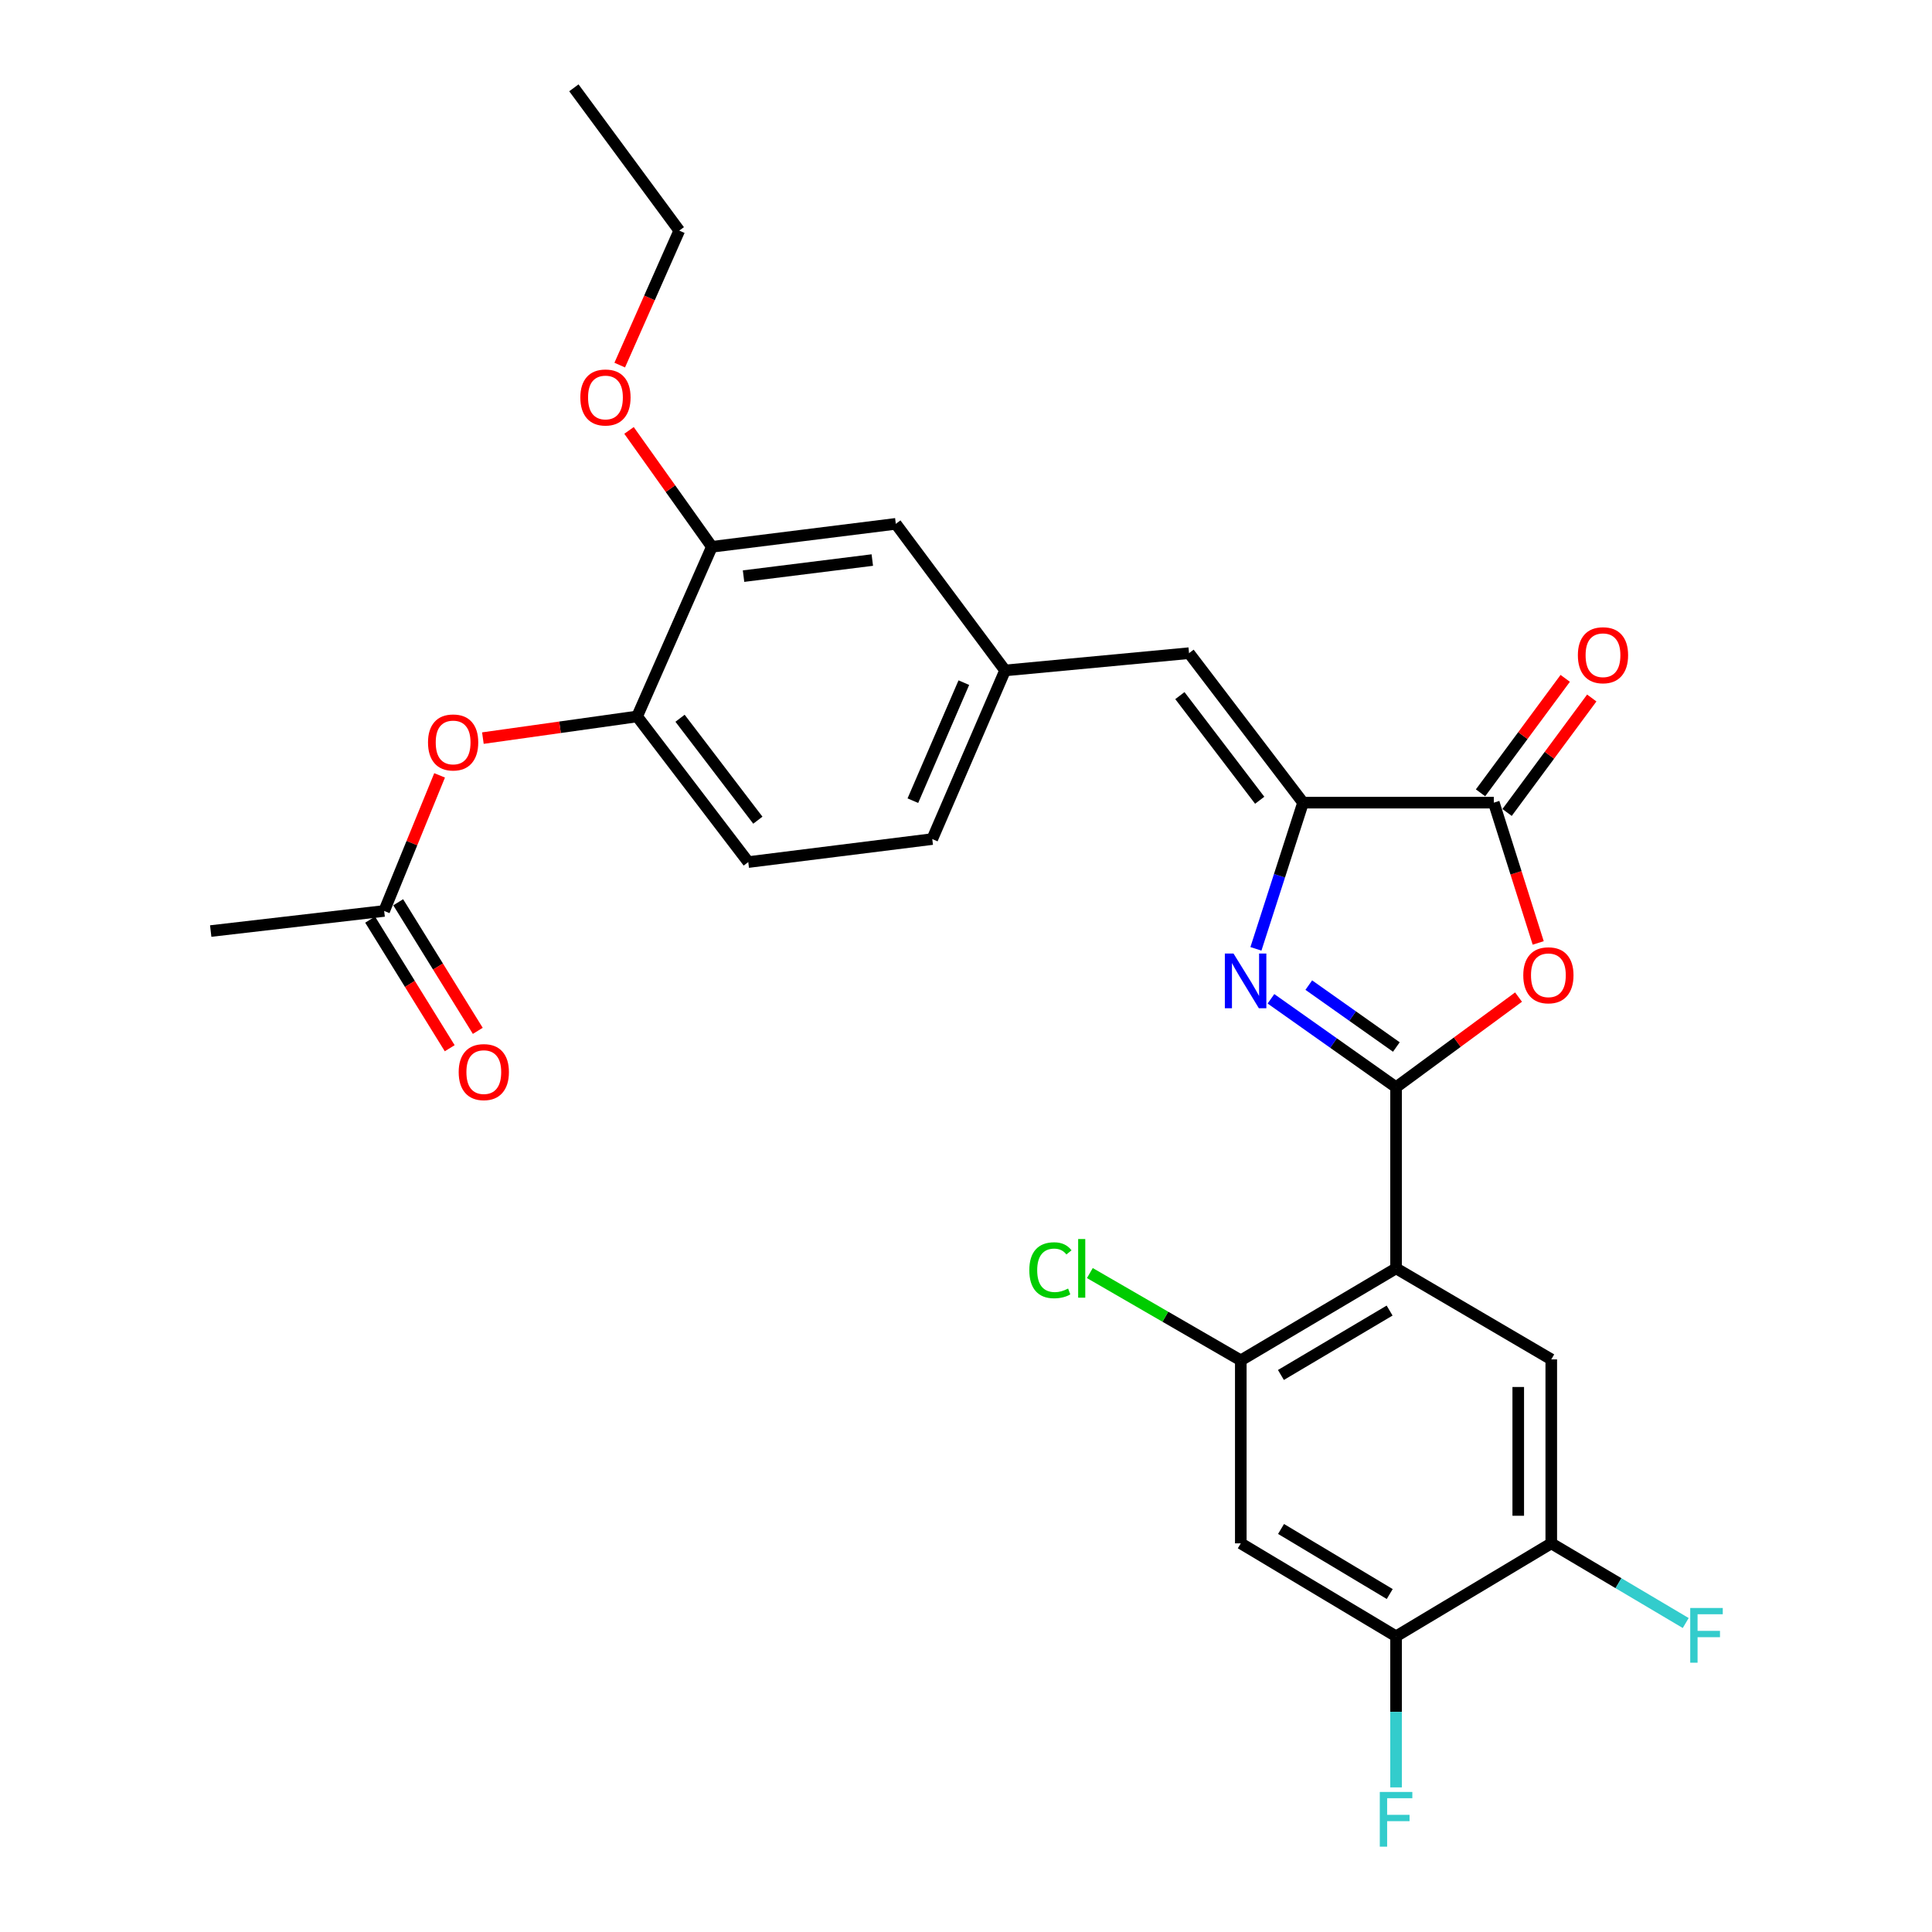 <?xml version='1.0' encoding='iso-8859-1'?>
<svg version='1.1' baseProfile='full'
              xmlns='http://www.w3.org/2000/svg'
                      xmlns:rdkit='http://www.rdkit.org/xml'
                      xmlns:xlink='http://www.w3.org/1999/xlink'
                  xml:space='preserve'
width='1000px' height='1000px' viewBox='0 0 1000 1000'>
<!-- END OF HEADER -->
<rect style='opacity:1.0;fill:#FFFFFF;stroke:none' width='1000' height='1000' x='0' y='0'> </rect>
<path class='bond-0' d='M 722.598,562.753 L 690.221,539.867' style='fill:none;fill-rule:evenodd;stroke:#000000;stroke-width:6px;stroke-linecap:butt;stroke-linejoin:miter;stroke-opacity:1' />
<path class='bond-0' d='M 690.221,539.867 L 657.845,516.982' style='fill:none;fill-rule:evenodd;stroke:#0000FF;stroke-width:6px;stroke-linecap:butt;stroke-linejoin:miter;stroke-opacity:1' />
<path class='bond-0' d='M 722.751,541.93 L 700.088,525.91' style='fill:none;fill-rule:evenodd;stroke:#000000;stroke-width:6px;stroke-linecap:butt;stroke-linejoin:miter;stroke-opacity:1' />
<path class='bond-0' d='M 700.088,525.91 L 677.424,509.889' style='fill:none;fill-rule:evenodd;stroke:#0000FF;stroke-width:6px;stroke-linecap:butt;stroke-linejoin:miter;stroke-opacity:1' />
<path class='bond-1' d='M 722.598,562.753 L 722.598,656.499' style='fill:none;fill-rule:evenodd;stroke:#000000;stroke-width:6px;stroke-linecap:butt;stroke-linejoin:miter;stroke-opacity:1' />
<path class='bond-2' d='M 722.598,562.753 L 754.297,539.423' style='fill:none;fill-rule:evenodd;stroke:#000000;stroke-width:6px;stroke-linecap:butt;stroke-linejoin:miter;stroke-opacity:1' />
<path class='bond-2' d='M 754.297,539.423 L 785.996,516.092' style='fill:none;fill-rule:evenodd;stroke:#FF0000;stroke-width:6px;stroke-linecap:butt;stroke-linejoin:miter;stroke-opacity:1' />
<path class='bond-3' d='M 650.067,491.121 L 662.265,453.286' style='fill:none;fill-rule:evenodd;stroke:#0000FF;stroke-width:6px;stroke-linecap:butt;stroke-linejoin:miter;stroke-opacity:1' />
<path class='bond-3' d='M 662.265,453.286 L 674.462,415.45' style='fill:none;fill-rule:evenodd;stroke:#000000;stroke-width:6px;stroke-linecap:butt;stroke-linejoin:miter;stroke-opacity:1' />
<path class='bond-5' d='M 722.598,656.499 L 642.233,704.121' style='fill:none;fill-rule:evenodd;stroke:#000000;stroke-width:6px;stroke-linecap:butt;stroke-linejoin:miter;stroke-opacity:1' />
<path class='bond-5' d='M 719.257,678.347 L 663.001,711.683' style='fill:none;fill-rule:evenodd;stroke:#000000;stroke-width:6px;stroke-linecap:butt;stroke-linejoin:miter;stroke-opacity:1' />
<path class='bond-6' d='M 722.598,656.499 L 802.935,703.618' style='fill:none;fill-rule:evenodd;stroke:#000000;stroke-width:6px;stroke-linecap:butt;stroke-linejoin:miter;stroke-opacity:1' />
<path class='bond-4' d='M 796.171,488.062 L 784.682,451.756' style='fill:none;fill-rule:evenodd;stroke:#FF0000;stroke-width:6px;stroke-linecap:butt;stroke-linejoin:miter;stroke-opacity:1' />
<path class='bond-4' d='M 784.682,451.756 L 773.193,415.45' style='fill:none;fill-rule:evenodd;stroke:#000000;stroke-width:6px;stroke-linecap:butt;stroke-linejoin:miter;stroke-opacity:1' />
<path class='bond-7' d='M 674.462,415.45 L 615.444,338.076' style='fill:none;fill-rule:evenodd;stroke:#000000;stroke-width:6px;stroke-linecap:butt;stroke-linejoin:miter;stroke-opacity:1' />
<path class='bond-7' d='M 652.019,414.211 L 610.706,360.049' style='fill:none;fill-rule:evenodd;stroke:#000000;stroke-width:6px;stroke-linecap:butt;stroke-linejoin:miter;stroke-opacity:1' />
<path class='bond-28' d='M 674.462,415.45 L 773.193,415.45' style='fill:none;fill-rule:evenodd;stroke:#000000;stroke-width:6px;stroke-linecap:butt;stroke-linejoin:miter;stroke-opacity:1' />
<path class='bond-16' d='M 780.064,420.533 L 801.981,390.908' style='fill:none;fill-rule:evenodd;stroke:#000000;stroke-width:6px;stroke-linecap:butt;stroke-linejoin:miter;stroke-opacity:1' />
<path class='bond-16' d='M 801.981,390.908 L 823.898,361.282' style='fill:none;fill-rule:evenodd;stroke:#FF0000;stroke-width:6px;stroke-linecap:butt;stroke-linejoin:miter;stroke-opacity:1' />
<path class='bond-16' d='M 766.322,410.367 L 788.24,380.742' style='fill:none;fill-rule:evenodd;stroke:#000000;stroke-width:6px;stroke-linecap:butt;stroke-linejoin:miter;stroke-opacity:1' />
<path class='bond-16' d='M 788.24,380.742 L 810.157,351.116' style='fill:none;fill-rule:evenodd;stroke:#FF0000;stroke-width:6px;stroke-linecap:butt;stroke-linejoin:miter;stroke-opacity:1' />
<path class='bond-8' d='M 642.233,704.121 L 642.233,798.835' style='fill:none;fill-rule:evenodd;stroke:#000000;stroke-width:6px;stroke-linecap:butt;stroke-linejoin:miter;stroke-opacity:1' />
<path class='bond-20' d='M 642.233,704.121 L 603.171,681.53' style='fill:none;fill-rule:evenodd;stroke:#000000;stroke-width:6px;stroke-linecap:butt;stroke-linejoin:miter;stroke-opacity:1' />
<path class='bond-20' d='M 603.171,681.53 L 564.11,658.938' style='fill:none;fill-rule:evenodd;stroke:#00CC00;stroke-width:6px;stroke-linecap:butt;stroke-linejoin:miter;stroke-opacity:1' />
<path class='bond-9' d='M 802.935,703.618 L 802.935,798.835' style='fill:none;fill-rule:evenodd;stroke:#000000;stroke-width:6px;stroke-linecap:butt;stroke-linejoin:miter;stroke-opacity:1' />
<path class='bond-9' d='M 785.842,717.901 L 785.842,784.553' style='fill:none;fill-rule:evenodd;stroke:#000000;stroke-width:6px;stroke-linecap:butt;stroke-linejoin:miter;stroke-opacity:1' />
<path class='bond-15' d='M 615.444,338.076 L 520.227,347.021' style='fill:none;fill-rule:evenodd;stroke:#000000;stroke-width:6px;stroke-linecap:butt;stroke-linejoin:miter;stroke-opacity:1' />
<path class='bond-29' d='M 642.233,798.835 L 722.598,846.952' style='fill:none;fill-rule:evenodd;stroke:#000000;stroke-width:6px;stroke-linecap:butt;stroke-linejoin:miter;stroke-opacity:1' />
<path class='bond-29' d='M 663.068,791.387 L 719.324,825.069' style='fill:none;fill-rule:evenodd;stroke:#000000;stroke-width:6px;stroke-linecap:butt;stroke-linejoin:miter;stroke-opacity:1' />
<path class='bond-10' d='M 802.935,798.835 L 722.598,846.952' style='fill:none;fill-rule:evenodd;stroke:#000000;stroke-width:6px;stroke-linecap:butt;stroke-linejoin:miter;stroke-opacity:1' />
<path class='bond-21' d='M 802.935,798.835 L 837.73,819.455' style='fill:none;fill-rule:evenodd;stroke:#000000;stroke-width:6px;stroke-linecap:butt;stroke-linejoin:miter;stroke-opacity:1' />
<path class='bond-21' d='M 837.73,819.455 L 872.526,840.075' style='fill:none;fill-rule:evenodd;stroke:#33CCCC;stroke-width:6px;stroke-linecap:butt;stroke-linejoin:miter;stroke-opacity:1' />
<path class='bond-22' d='M 722.598,846.952 L 722.598,886.05' style='fill:none;fill-rule:evenodd;stroke:#000000;stroke-width:6px;stroke-linecap:butt;stroke-linejoin:miter;stroke-opacity:1' />
<path class='bond-22' d='M 722.598,886.05 L 722.598,925.147' style='fill:none;fill-rule:evenodd;stroke:#33CCCC;stroke-width:6px;stroke-linecap:butt;stroke-linejoin:miter;stroke-opacity:1' />
<path class='bond-11' d='M 329.774,370.828 L 387.301,446.208' style='fill:none;fill-rule:evenodd;stroke:#000000;stroke-width:6px;stroke-linecap:butt;stroke-linejoin:miter;stroke-opacity:1' />
<path class='bond-11' d='M 351.991,371.765 L 392.26,424.531' style='fill:none;fill-rule:evenodd;stroke:#000000;stroke-width:6px;stroke-linecap:butt;stroke-linejoin:miter;stroke-opacity:1' />
<path class='bond-12' d='M 329.774,370.828 L 289.858,376.436' style='fill:none;fill-rule:evenodd;stroke:#000000;stroke-width:6px;stroke-linecap:butt;stroke-linejoin:miter;stroke-opacity:1' />
<path class='bond-12' d='M 289.858,376.436 L 249.942,382.044' style='fill:none;fill-rule:evenodd;stroke:#FF0000;stroke-width:6px;stroke-linecap:butt;stroke-linejoin:miter;stroke-opacity:1' />
<path class='bond-30' d='M 329.774,370.828 L 368.461,283.027' style='fill:none;fill-rule:evenodd;stroke:#000000;stroke-width:6px;stroke-linecap:butt;stroke-linejoin:miter;stroke-opacity:1' />
<path class='bond-14' d='M 227.538,401.326 L 213.19,436.416' style='fill:none;fill-rule:evenodd;stroke:#FF0000;stroke-width:6px;stroke-linecap:butt;stroke-linejoin:miter;stroke-opacity:1' />
<path class='bond-14' d='M 213.19,436.416 L 198.842,471.506' style='fill:none;fill-rule:evenodd;stroke:#000000;stroke-width:6px;stroke-linecap:butt;stroke-linejoin:miter;stroke-opacity:1' />
<path class='bond-13' d='M 368.461,283.027 L 463.668,271.138' style='fill:none;fill-rule:evenodd;stroke:#000000;stroke-width:6px;stroke-linecap:butt;stroke-linejoin:miter;stroke-opacity:1' />
<path class='bond-13' d='M 384.86,298.205 L 451.505,289.883' style='fill:none;fill-rule:evenodd;stroke:#000000;stroke-width:6px;stroke-linecap:butt;stroke-linejoin:miter;stroke-opacity:1' />
<path class='bond-24' d='M 368.461,283.027 L 347.021,252.908' style='fill:none;fill-rule:evenodd;stroke:#000000;stroke-width:6px;stroke-linecap:butt;stroke-linejoin:miter;stroke-opacity:1' />
<path class='bond-24' d='M 347.021,252.908 L 325.58,222.788' style='fill:none;fill-rule:evenodd;stroke:#FF0000;stroke-width:6px;stroke-linecap:butt;stroke-linejoin:miter;stroke-opacity:1' />
<path class='bond-18' d='M 191.575,476.003 L 212.172,509.282' style='fill:none;fill-rule:evenodd;stroke:#000000;stroke-width:6px;stroke-linecap:butt;stroke-linejoin:miter;stroke-opacity:1' />
<path class='bond-18' d='M 212.172,509.282 L 232.769,542.561' style='fill:none;fill-rule:evenodd;stroke:#FF0000;stroke-width:6px;stroke-linecap:butt;stroke-linejoin:miter;stroke-opacity:1' />
<path class='bond-18' d='M 206.109,467.008 L 226.706,500.287' style='fill:none;fill-rule:evenodd;stroke:#000000;stroke-width:6px;stroke-linecap:butt;stroke-linejoin:miter;stroke-opacity:1' />
<path class='bond-18' d='M 226.706,500.287 L 247.303,533.566' style='fill:none;fill-rule:evenodd;stroke:#FF0000;stroke-width:6px;stroke-linecap:butt;stroke-linejoin:miter;stroke-opacity:1' />
<path class='bond-25' d='M 198.842,471.506 L 109.066,481.913' style='fill:none;fill-rule:evenodd;stroke:#000000;stroke-width:6px;stroke-linecap:butt;stroke-linejoin:miter;stroke-opacity:1' />
<path class='bond-17' d='M 520.227,347.021 L 463.668,271.138' style='fill:none;fill-rule:evenodd;stroke:#000000;stroke-width:6px;stroke-linecap:butt;stroke-linejoin:miter;stroke-opacity:1' />
<path class='bond-23' d='M 520.227,347.021 L 482.537,434.3' style='fill:none;fill-rule:evenodd;stroke:#000000;stroke-width:6px;stroke-linecap:butt;stroke-linejoin:miter;stroke-opacity:1' />
<path class='bond-23' d='M 498.881,353.337 L 472.498,414.432' style='fill:none;fill-rule:evenodd;stroke:#000000;stroke-width:6px;stroke-linecap:butt;stroke-linejoin:miter;stroke-opacity:1' />
<path class='bond-19' d='M 387.301,446.208 L 482.537,434.3' style='fill:none;fill-rule:evenodd;stroke:#000000;stroke-width:6px;stroke-linecap:butt;stroke-linejoin:miter;stroke-opacity:1' />
<path class='bond-26' d='M 320.768,188.974 L 336.177,154.168' style='fill:none;fill-rule:evenodd;stroke:#FF0000;stroke-width:6px;stroke-linecap:butt;stroke-linejoin:miter;stroke-opacity:1' />
<path class='bond-26' d='M 336.177,154.168 L 351.586,119.363' style='fill:none;fill-rule:evenodd;stroke:#000000;stroke-width:6px;stroke-linecap:butt;stroke-linejoin:miter;stroke-opacity:1' />
<path class='bond-27' d='M 351.586,119.363 L 297.041,45.455' style='fill:none;fill-rule:evenodd;stroke:#000000;stroke-width:6px;stroke-linecap:butt;stroke-linejoin:miter;stroke-opacity:1' />
<path  class='atom-1' d='M 638.461 493.545
L 647.741 508.545
Q 648.661 510.025, 650.141 512.705
Q 651.621 515.385, 651.701 515.545
L 651.701 493.545
L 655.461 493.545
L 655.461 521.865
L 651.581 521.865
L 641.621 505.465
Q 640.461 503.545, 639.221 501.345
Q 638.021 499.145, 637.661 498.465
L 637.661 521.865
L 633.981 521.865
L 633.981 493.545
L 638.461 493.545
' fill='#0000FF'/>
<path  class='atom-3' d='M 788.444 504.803
Q 788.444 498.003, 791.804 494.203
Q 795.164 490.403, 801.444 490.403
Q 807.724 490.403, 811.084 494.203
Q 814.444 498.003, 814.444 504.803
Q 814.444 511.683, 811.044 515.603
Q 807.644 519.483, 801.444 519.483
Q 795.204 519.483, 791.804 515.603
Q 788.444 511.723, 788.444 504.803
M 801.444 516.283
Q 805.764 516.283, 808.084 513.403
Q 810.444 510.483, 810.444 504.803
Q 810.444 499.243, 808.084 496.443
Q 805.764 493.603, 801.444 493.603
Q 797.124 493.603, 794.764 496.403
Q 792.444 499.203, 792.444 504.803
Q 792.444 510.523, 794.764 513.403
Q 797.124 516.283, 801.444 516.283
' fill='#FF0000'/>
<path  class='atom-13' d='M 221.538 384.288
Q 221.538 377.488, 224.898 373.688
Q 228.258 369.888, 234.538 369.888
Q 240.818 369.888, 244.178 373.688
Q 247.538 377.488, 247.538 384.288
Q 247.538 391.168, 244.138 395.088
Q 240.738 398.968, 234.538 398.968
Q 228.298 398.968, 224.898 395.088
Q 221.538 391.208, 221.538 384.288
M 234.538 395.768
Q 238.858 395.768, 241.178 392.888
Q 243.538 389.968, 243.538 384.288
Q 243.538 378.728, 241.178 375.928
Q 238.858 373.088, 234.538 373.088
Q 230.218 373.088, 227.858 375.888
Q 225.538 378.688, 225.538 384.288
Q 225.538 390.008, 227.858 392.888
Q 230.218 395.768, 234.538 395.768
' fill='#FF0000'/>
<path  class='atom-17' d='M 816.704 339.144
Q 816.704 332.344, 820.064 328.544
Q 823.424 324.744, 829.704 324.744
Q 835.984 324.744, 839.344 328.544
Q 842.704 332.344, 842.704 339.144
Q 842.704 346.024, 839.304 349.944
Q 835.904 353.824, 829.704 353.824
Q 823.464 353.824, 820.064 349.944
Q 816.704 346.064, 816.704 339.144
M 829.704 350.624
Q 834.024 350.624, 836.344 347.744
Q 838.704 344.824, 838.704 339.144
Q 838.704 333.584, 836.344 330.784
Q 834.024 327.944, 829.704 327.944
Q 825.384 327.944, 823.024 330.744
Q 820.704 333.544, 820.704 339.144
Q 820.704 344.864, 823.024 347.744
Q 825.384 350.624, 829.704 350.624
' fill='#FF0000'/>
<path  class='atom-19' d='M 237.415 554.914
Q 237.415 548.114, 240.775 544.314
Q 244.135 540.514, 250.415 540.514
Q 256.695 540.514, 260.055 544.314
Q 263.415 548.114, 263.415 554.914
Q 263.415 561.794, 260.015 565.714
Q 256.615 569.594, 250.415 569.594
Q 244.175 569.594, 240.775 565.714
Q 237.415 561.834, 237.415 554.914
M 250.415 566.394
Q 254.735 566.394, 257.055 563.514
Q 259.415 560.594, 259.415 554.914
Q 259.415 549.354, 257.055 546.554
Q 254.735 543.714, 250.415 543.714
Q 246.095 543.714, 243.735 546.514
Q 241.415 549.314, 241.415 554.914
Q 241.415 560.634, 243.735 563.514
Q 246.095 566.394, 250.415 566.394
' fill='#FF0000'/>
<path  class='atom-21' d='M 532.772 657.479
Q 532.772 650.439, 536.052 646.759
Q 539.372 643.039, 545.652 643.039
Q 551.492 643.039, 554.612 647.159
L 551.972 649.319
Q 549.692 646.319, 545.652 646.319
Q 541.372 646.319, 539.092 649.199
Q 536.852 652.039, 536.852 657.479
Q 536.852 663.079, 539.172 665.959
Q 541.532 668.839, 546.092 668.839
Q 549.212 668.839, 552.852 666.959
L 553.972 669.959
Q 552.492 670.919, 550.252 671.479
Q 548.012 672.039, 545.532 672.039
Q 539.372 672.039, 536.052 668.279
Q 532.772 664.519, 532.772 657.479
' fill='#00CC00'/>
<path  class='atom-21' d='M 558.052 641.319
L 561.732 641.319
L 561.732 671.679
L 558.052 671.679
L 558.052 641.319
' fill='#00CC00'/>
<path  class='atom-22' d='M 874.861 832.289
L 891.701 832.289
L 891.701 835.529
L 878.661 835.529
L 878.661 844.129
L 890.261 844.129
L 890.261 847.409
L 878.661 847.409
L 878.661 860.609
L 874.861 860.609
L 874.861 832.289
' fill='#33CCCC'/>
<path  class='atom-23' d='M 714.178 927.515
L 731.018 927.515
L 731.018 930.755
L 717.978 930.755
L 717.978 939.355
L 729.578 939.355
L 729.578 942.635
L 717.978 942.635
L 717.978 955.835
L 714.178 955.835
L 714.178 927.515
' fill='#33CCCC'/>
<path  class='atom-25' d='M 300.384 205.733
Q 300.384 198.933, 303.744 195.133
Q 307.104 191.333, 313.384 191.333
Q 319.664 191.333, 323.024 195.133
Q 326.384 198.933, 326.384 205.733
Q 326.384 212.613, 322.984 216.533
Q 319.584 220.413, 313.384 220.413
Q 307.144 220.413, 303.744 216.533
Q 300.384 212.653, 300.384 205.733
M 313.384 217.213
Q 317.704 217.213, 320.024 214.333
Q 322.384 211.413, 322.384 205.733
Q 322.384 200.173, 320.024 197.373
Q 317.704 194.533, 313.384 194.533
Q 309.064 194.533, 306.704 197.333
Q 304.384 200.133, 304.384 205.733
Q 304.384 211.453, 306.704 214.333
Q 309.064 217.213, 313.384 217.213
' fill='#FF0000'/>
</svg>
